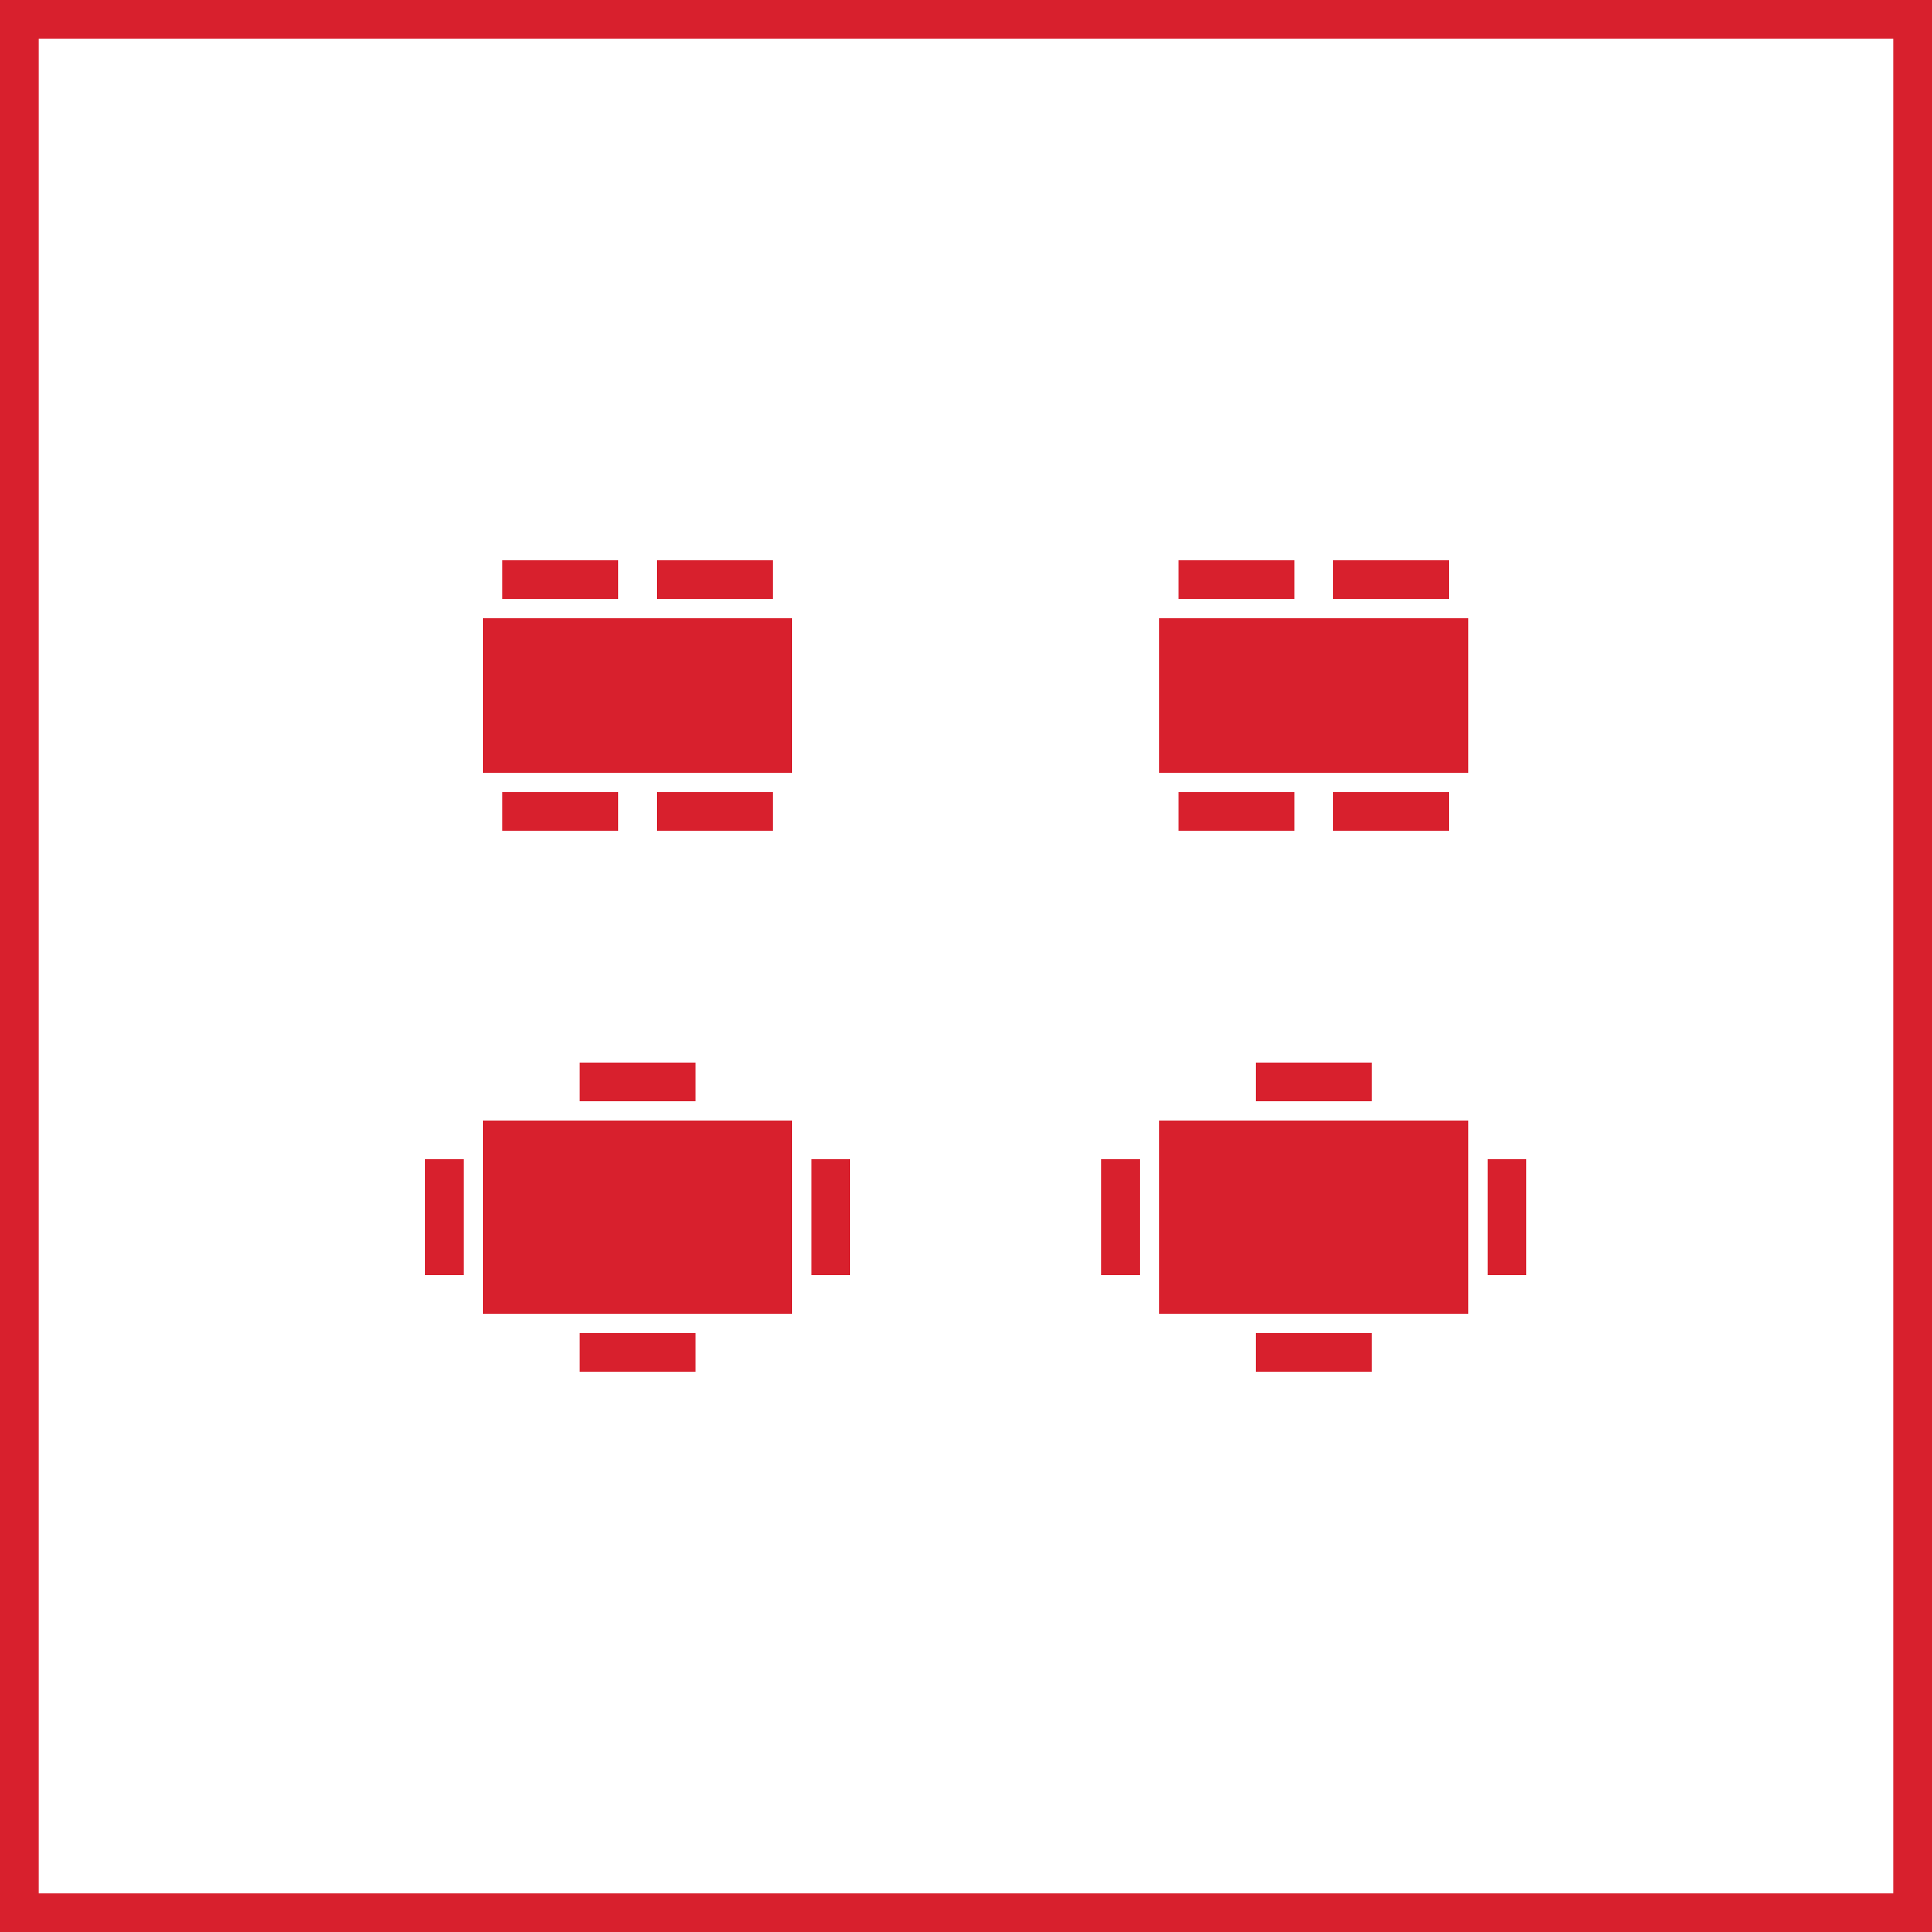 <svg id="Laag_1" data-name="Laag 1" xmlns="http://www.w3.org/2000/svg" viewBox="0 0 100 100"><defs><clipPath id="clip-path"><path class="cls-1" d="M26 29h6v2h-6z"/></clipPath><clipPath id="clip-path-2"><path class="cls-1" d="M34 29h6v2h-6z"/></clipPath><clipPath id="clip-path-3"><path class="cls-1" d="M26 41h6v2h-6z"/></clipPath><clipPath id="clip-path-4"><path class="cls-1" d="M34 41h6v2h-6z"/></clipPath><clipPath id="clip-path-5"><path class="cls-1" d="M25 32h16v8H25z"/></clipPath><clipPath id="clip-path-6"><path class="cls-1" d="M30 55h6v2h-6z"/></clipPath><clipPath id="clip-path-7"><path class="cls-1" d="M30 69h6v2h-6z"/></clipPath><clipPath id="clip-path-8"><path class="cls-1" d="M42 60h2v6h-2z"/></clipPath><clipPath id="clip-path-9"><path class="cls-1" d="M22 60h2v6h-2z"/></clipPath><clipPath id="clip-path-10"><path class="cls-1" d="M25 58h16v10H25z"/></clipPath><clipPath id="clip-path-11"><path class="cls-1" d="M65 55h6v2h-6z"/></clipPath><clipPath id="clip-path-12"><path class="cls-1" d="M65 69h6v2h-6z"/></clipPath><clipPath id="clip-path-13"><path class="cls-1" d="M77 60h2v6h-2z"/></clipPath><clipPath id="clip-path-14"><path class="cls-1" d="M57 60h2v6h-2z"/></clipPath><clipPath id="clip-path-15"><path class="cls-1" d="M60 58h16v10H60z"/></clipPath><clipPath id="clip-path-16"><path class="cls-1" d="M61 29h6v2h-6z"/></clipPath><clipPath id="clip-path-17"><path class="cls-1" d="M69 29h6v2h-6z"/></clipPath><clipPath id="clip-path-18"><path class="cls-1" d="M61 41h6v2h-6z"/></clipPath><clipPath id="clip-path-19"><path class="cls-1" d="M69 41h6v2h-6z"/></clipPath><clipPath id="clip-path-20"><path class="cls-1" d="M60 32h16v8H60z"/></clipPath><clipPath id="clip-path-21"><path class="cls-1" d="M0 0h100v100H0z"/></clipPath><style>.cls-1{fill:none}.cls-3{fill:#d8202d}</style></defs><g clip-path="url(#clip-path)"><path class="cls-3" d="M21 24h16v12H21z"/></g><g clip-path="url(#clip-path-2)"><path class="cls-3" d="M29 24h16v12H29z"/></g><g clip-path="url(#clip-path-3)"><path class="cls-3" d="M21 36h16v12H21z"/></g><g clip-path="url(#clip-path-4)"><path class="cls-3" d="M29 36h16v12H29z"/></g><g clip-path="url(#clip-path-5)"><path class="cls-3" d="M20 27h26v18H20z"/></g><g clip-path="url(#clip-path-6)"><path class="cls-3" d="M25 50h16v12H25z"/></g><g clip-path="url(#clip-path-7)"><path class="cls-3" d="M25 64h16v12H25z"/></g><g clip-path="url(#clip-path-8)"><path class="cls-3" d="M37 55h12v16H37z"/></g><g clip-path="url(#clip-path-9)"><path class="cls-3" d="M17 55h12v16H17z"/></g><g clip-path="url(#clip-path-10)"><path class="cls-3" d="M20 53h26v20H20z"/></g><g clip-path="url(#clip-path-11)"><path class="cls-3" d="M60 50h16v12H60z"/></g><g clip-path="url(#clip-path-12)"><path class="cls-3" d="M60 64h16v12H60z"/></g><g clip-path="url(#clip-path-13)"><path class="cls-3" d="M72 55h12v16H72z"/></g><g clip-path="url(#clip-path-14)"><path class="cls-3" d="M52 55h12v16H52z"/></g><g clip-path="url(#clip-path-15)"><path class="cls-3" d="M55 53h26v20H55z"/></g><g clip-path="url(#clip-path-16)"><path class="cls-3" d="M56 24h16v12H56z"/></g><g clip-path="url(#clip-path-17)"><path class="cls-3" d="M64 24h16v12H64z"/></g><g clip-path="url(#clip-path-18)"><path class="cls-3" d="M56 36h16v12H56z"/></g><g clip-path="url(#clip-path-19)"><path class="cls-3" d="M64 36h16v12H64z"/></g><g clip-path="url(#clip-path-20)"><path class="cls-3" d="M55 27h26v18H55z"/></g><g clip-path="url(#clip-path-21)"><path stroke="#d8202d" stroke-miterlimit="10" stroke-width="4" fill="none" d="M0 0h100v100H0z"/></g></svg>